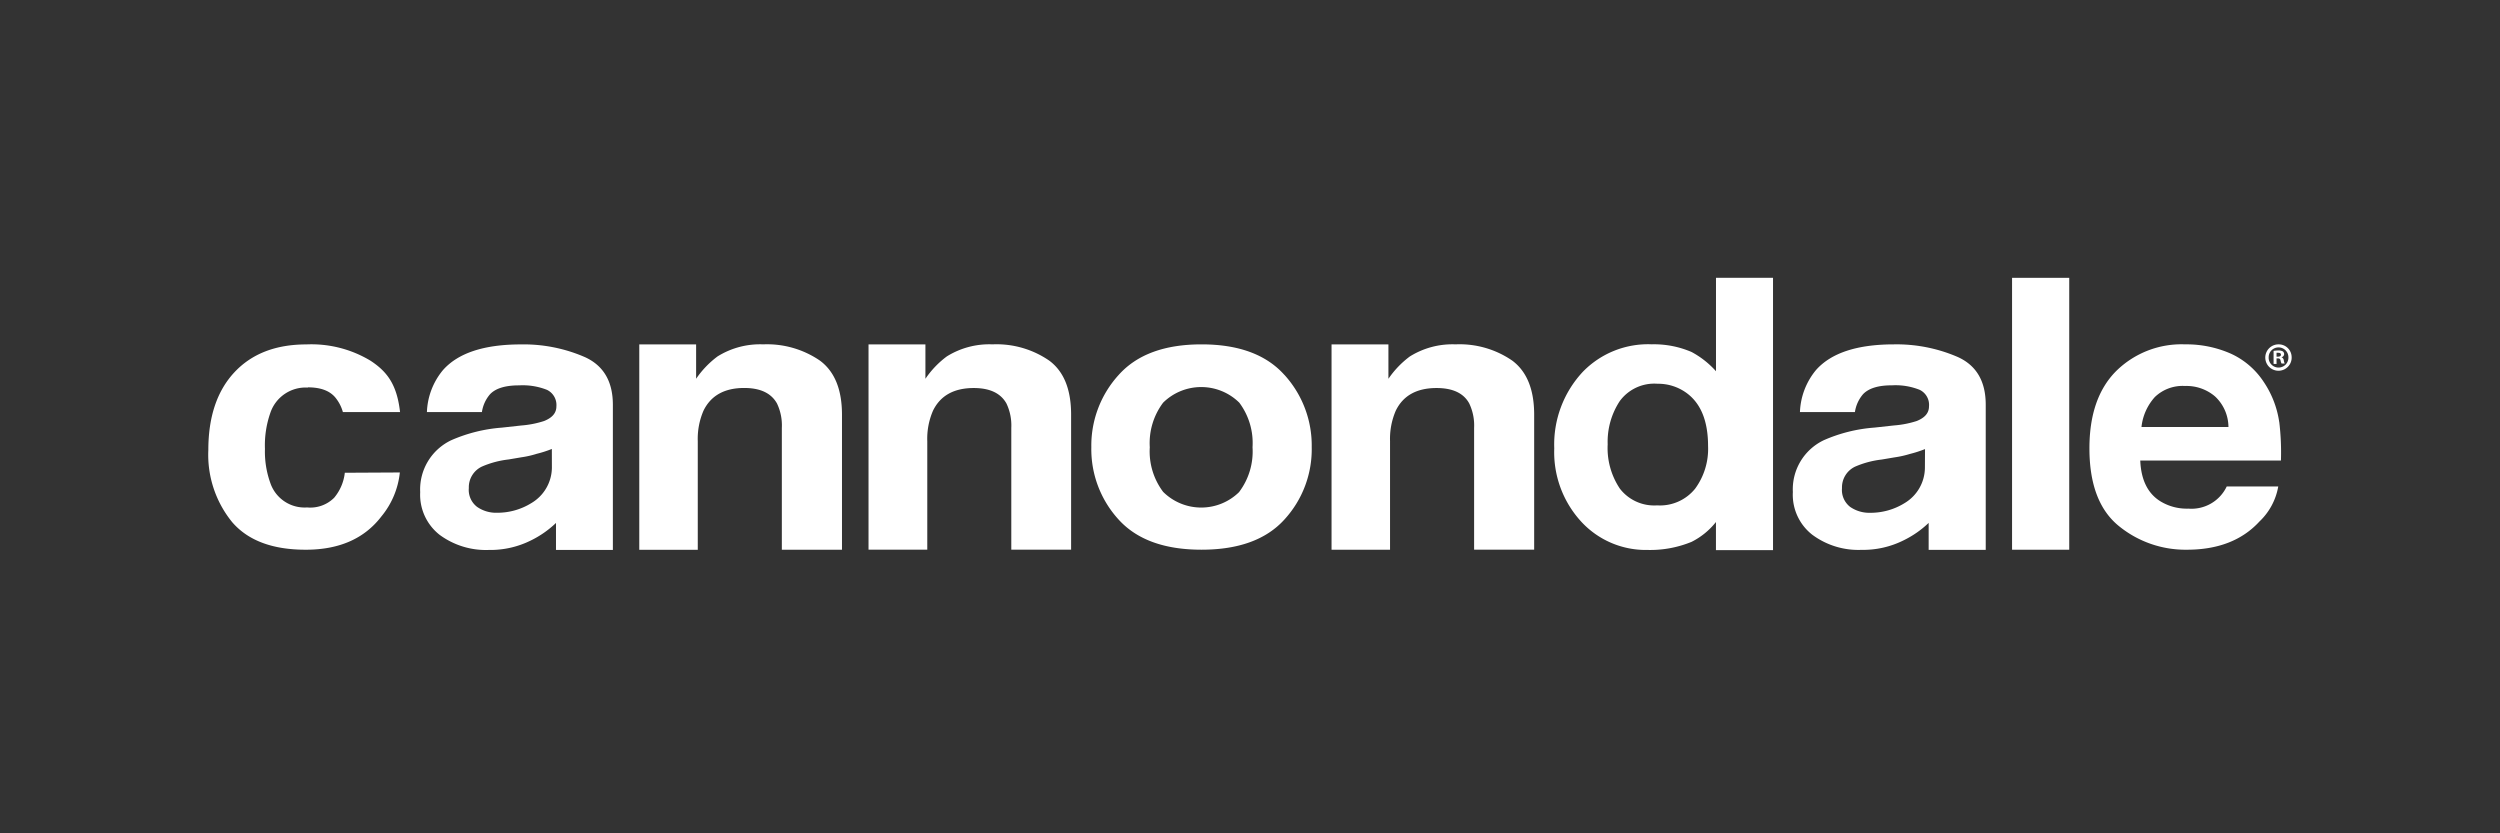 <svg xmlns="http://www.w3.org/2000/svg" width="360" height="120" viewBox="0 0 360 120">
  <rect x="0" y="0" width="360" height="120" fill="#333333" stroke="none"/>
  <defs>
    <style>
      .cls-1 {
        fill: none;
      }

      .cls-2 {
        fill: #fff;
      }
    </style>
  </defs>
  <g id="bwt-Cannondale" transform="translate(-30 -330)">
    <rect id="Rectangle_13" data-name="Rectangle 13" class="cls-1" width="360" height="120" transform="translate(30 330)"/>
    <g id="Cannondale" transform="translate(60 370)">
      <path id="Path_51" data-name="Path 51" class="cls-2" d="M299.405,0V13.456a12.9,12.9,0,0,0-3.51-2.766,13.687,13.687,0,0,0-5.735-1.109,13.083,13.083,0,0,0-9.911,3.938,15.316,15.316,0,0,0-4.134,11.048A14.769,14.769,0,0,0,279.983,35.1a12.634,12.634,0,0,0,9.546,4.092,15.667,15.667,0,0,0,6.359-1.165,10.437,10.437,0,0,0,3.51-2.857v4.05h8.219V0Zm-3.018,30.386a6.5,6.5,0,0,1-5.461,2.387,6.243,6.243,0,0,1-5.356-2.4,10.487,10.487,0,0,1-1.762-6.394,10.641,10.641,0,0,1,1.734-6.212,6.159,6.159,0,0,1,5.447-2.506,6.942,6.942,0,0,1,4.275,1.4q3,2.274,3,7.574a9.68,9.68,0,0,1-1.874,6.149Z" transform="translate(-82.302)"/>
      <path id="Path_52" data-name="Path 52" class="cls-2" d="M67.17,15.493a22.075,22.075,0,0,0-9.2-1.825q-7.96,0-11.231,3.7a10.009,10.009,0,0,0-2.309,6.044h7.918a5.054,5.054,0,0,1,1.172-2.569q1.221-1.285,4.212-1.277a9.441,9.441,0,0,1,3.987.646,2.422,2.422,0,0,1,1.355,2.379c0,.948-.59,1.635-1.769,2.106a14.038,14.038,0,0,1-3.278.646l-2.808.309a22.3,22.3,0,0,0-7.258,1.8,7.84,7.84,0,0,0-4.5,7.489,7.335,7.335,0,0,0,2.808,6.156,11.231,11.231,0,0,0,7.082,2.169,13.07,13.07,0,0,0,6.022-1.355,14.3,14.3,0,0,0,3.643-2.534v3.889h8.191V22.386Q71.213,17.325,67.17,15.493ZM62.425,31.448a5.987,5.987,0,0,1-2.941,5.061,9.286,9.286,0,0,1-4.956,1.4,4.773,4.773,0,0,1-2.878-.849,3.074,3.074,0,0,1-1.186-2.716A3.285,3.285,0,0,1,52.4,31.237a13.456,13.456,0,0,1,3.776-1l1.867-.316a13.7,13.7,0,0,0,2.2-.5,16,16,0,0,0,2.176-.7Z" transform="translate(-12.953 -4.073)"/>
      <path id="Path_53" data-name="Path 53" class="cls-2" d="M161.467,16a13.366,13.366,0,0,0-8.177-2.344,11.547,11.547,0,0,0-6.584,1.741,13.337,13.337,0,0,0-3.074,3.215V13.663H135.44V43.221H143.9V27.6a10.15,10.15,0,0,1,.828-4.4q1.593-3.25,5.854-3.257c2.323,0,3.889.744,4.717,2.225a7.342,7.342,0,0,1,.7,3.51V43.221h8.613V23.778C164.612,20.156,163.58,17.573,161.467,16Z" transform="translate(-40.372 -4.068)"/>
      <path id="Path_54" data-name="Path 54" class="cls-2" d="M208.952,18.061q-3.938-4.4-11.933-4.4t-11.933,4.4a15.091,15.091,0,0,0-3.938,10.4,15,15,0,0,0,3.931,10.43q3.938,4.338,11.933,4.338t11.933-4.338a14.965,14.965,0,0,0,3.938-10.438,15.1,15.1,0,0,0-3.931-10.4Zm-6.5,16.846a7.787,7.787,0,0,1-10.964-.007,9.664,9.664,0,0,1-1.923-6.423,9.664,9.664,0,0,1,1.923-6.423,7.813,7.813,0,0,1,10.964,0,9.679,9.679,0,0,1,1.909,6.416,9.687,9.687,0,0,1-1.909,6.423Z" transform="translate(-53.996 -4.072)"/>
      <path id="Path_55" data-name="Path 55" class="cls-2" d="M114.43,16a13.458,13.458,0,0,0-8.17-2.344A11.575,11.575,0,0,0,99.669,15.4a13.568,13.568,0,0,0-3.074,3.208V13.663H88.41V43.235h8.423V27.6a10.213,10.213,0,0,1,.828-4.4c1.06-2.169,3.011-3.264,5.861-3.264q3.474,0,4.717,2.232a7.314,7.314,0,0,1,.7,3.51V43.228H117.6V23.785Q117.6,18.352,114.43,16Z" transform="translate(-26.354 -4.068)"/>
      <path id="Path_56" data-name="Path 56" class="cls-2" d="M256.457,16a13.353,13.353,0,0,0-8.17-2.344A11.589,11.589,0,0,0,241.7,15.4a13.49,13.49,0,0,0-3.081,3.215V13.663H230.43V43.228h8.423V27.6a10.234,10.234,0,0,1,.828-4.4q1.586-3.25,5.861-3.257,3.51,0,4.717,2.225a7.349,7.349,0,0,1,.7,3.51V43.221h8.648V23.778Q259.609,18.359,256.457,16Z" transform="translate(-68.687 -4.068)"/>
      <rect id="Rectangle_14" data-name="Rectangle 14" class="cls-2" width="8.233" height="39.153" transform="translate(259.737 0.007)"/>
      <path id="Path_57" data-name="Path 57" class="cls-2" d="M14.354,19.854c1.86,0,3.278.519,4.1,1.678a5.615,5.615,0,0,1,.92,1.881h8.233c-.449-3.98-1.867-5.833-4.261-7.4A16.492,16.492,0,0,0,14.13,13.67q-6.633,0-10.381,4.022T0,28.888A15.348,15.348,0,0,0,3.425,39.255q3.425,3.987,10.613,3.98,7.223,0,10.894-4.808a11.862,11.862,0,0,0,2.646-6.317l-7.925.042a6.759,6.759,0,0,1-1.53,3.594,4.849,4.849,0,0,1-3.9,1.4,5.215,5.215,0,0,1-5.292-3.51,13.336,13.336,0,0,1-.779-4.913,14.158,14.158,0,0,1,.765-5.159,5.363,5.363,0,0,1,5.412-3.678" transform="translate(0 -4.075)"/>
      <path id="Path_58" data-name="Path 58" class="cls-2" d="M348.825,15.484a22.138,22.138,0,0,0-9.2-1.825q-7.96,0-11.231,3.7a10.073,10.073,0,0,0-2.309,6.051H334a5.1,5.1,0,0,1,1.172-2.576c.821-.856,2.2-1.285,4.176-1.277a9.314,9.314,0,0,1,3.987.653,2.4,2.4,0,0,1,1.334,2.379c0,.941-.59,1.635-1.769,2.106a13.975,13.975,0,0,1-3.278.639l-2.808.309a22.16,22.16,0,0,0-7.258,1.8,7.826,7.826,0,0,0-4.492,7.482,7.3,7.3,0,0,0,2.808,6.156,11.139,11.139,0,0,0,7.082,2.169,13.027,13.027,0,0,0,6.022-1.355,14.165,14.165,0,0,0,3.643-2.527v3.882h8.219V22.376Q352.851,17.312,348.825,15.484ZM344.08,31.445a5.973,5.973,0,0,1-2.92,5.068,9.293,9.293,0,0,1-4.956,1.4,4.843,4.843,0,0,1-2.878-.842,3.074,3.074,0,0,1-1.186-2.709,3.3,3.3,0,0,1,1.937-3.117,13.456,13.456,0,0,1,3.776-1l1.867-.316a14.433,14.433,0,0,0,2.2-.491,17.087,17.087,0,0,0,2.176-.7Z" transform="translate(-96.893 -4.07)"/>
      <path id="Path_59" data-name="Path 59" class="cls-2" d="M413.243,24.855a13.842,13.842,0,0,0-2.218-5.763,11.231,11.231,0,0,0-4.808-4.12,15.793,15.793,0,0,0-6.535-1.313,13.39,13.39,0,0,0-9.946,3.868q-3.832,3.868-3.825,11.111,0,7.721,4.212,11.16a15.168,15.168,0,0,0,9.827,3.432q6.717,0,10.452-4.071a9.081,9.081,0,0,0,2.7-5.04h-7.419a5.615,5.615,0,0,1-5.531,3.194,7.272,7.272,0,0,1-4.008-1.046q-2.738-1.685-2.913-5.875h20.257a36.659,36.659,0,0,0-.239-5.538Zm-19.836.7a7.651,7.651,0,0,1,1.93-4.317,5.777,5.777,0,0,1,4.345-1.586,6.317,6.317,0,0,1,4.31,1.5,6.065,6.065,0,0,1,1.937,4.408Z" transform="translate(-115.033 -4.071)"/>
      <path id="Path_60" data-name="Path 60" class="cls-2" d="M425.791,15.506A1.9,1.9,0,1,1,423.9,13.66a1.853,1.853,0,0,1,1.888,1.846Zm-3.313,0a1.423,1.423,0,1,0,2.843.014,1.421,1.421,0,0,0-2.843,0Zm1.137.969h-.428V14.6a3.643,3.643,0,0,1,.7-.056,1.165,1.165,0,0,1,.639.133.519.519,0,0,1,.182.407.477.477,0,0,1-.386.428h0a.547.547,0,0,1,.337.449,1.565,1.565,0,0,0,.133.463h-.456a1.636,1.636,0,0,1-.147-.449c-.035-.2-.147-.295-.379-.295h-.2Zm0-1.046h.2c.239,0,.428-.077.428-.274s-.126-.281-.393-.281a1.467,1.467,0,0,0-.239,0Z" transform="translate(-125.791 -4.072)"/>
    </g>
  </g>
</svg>
